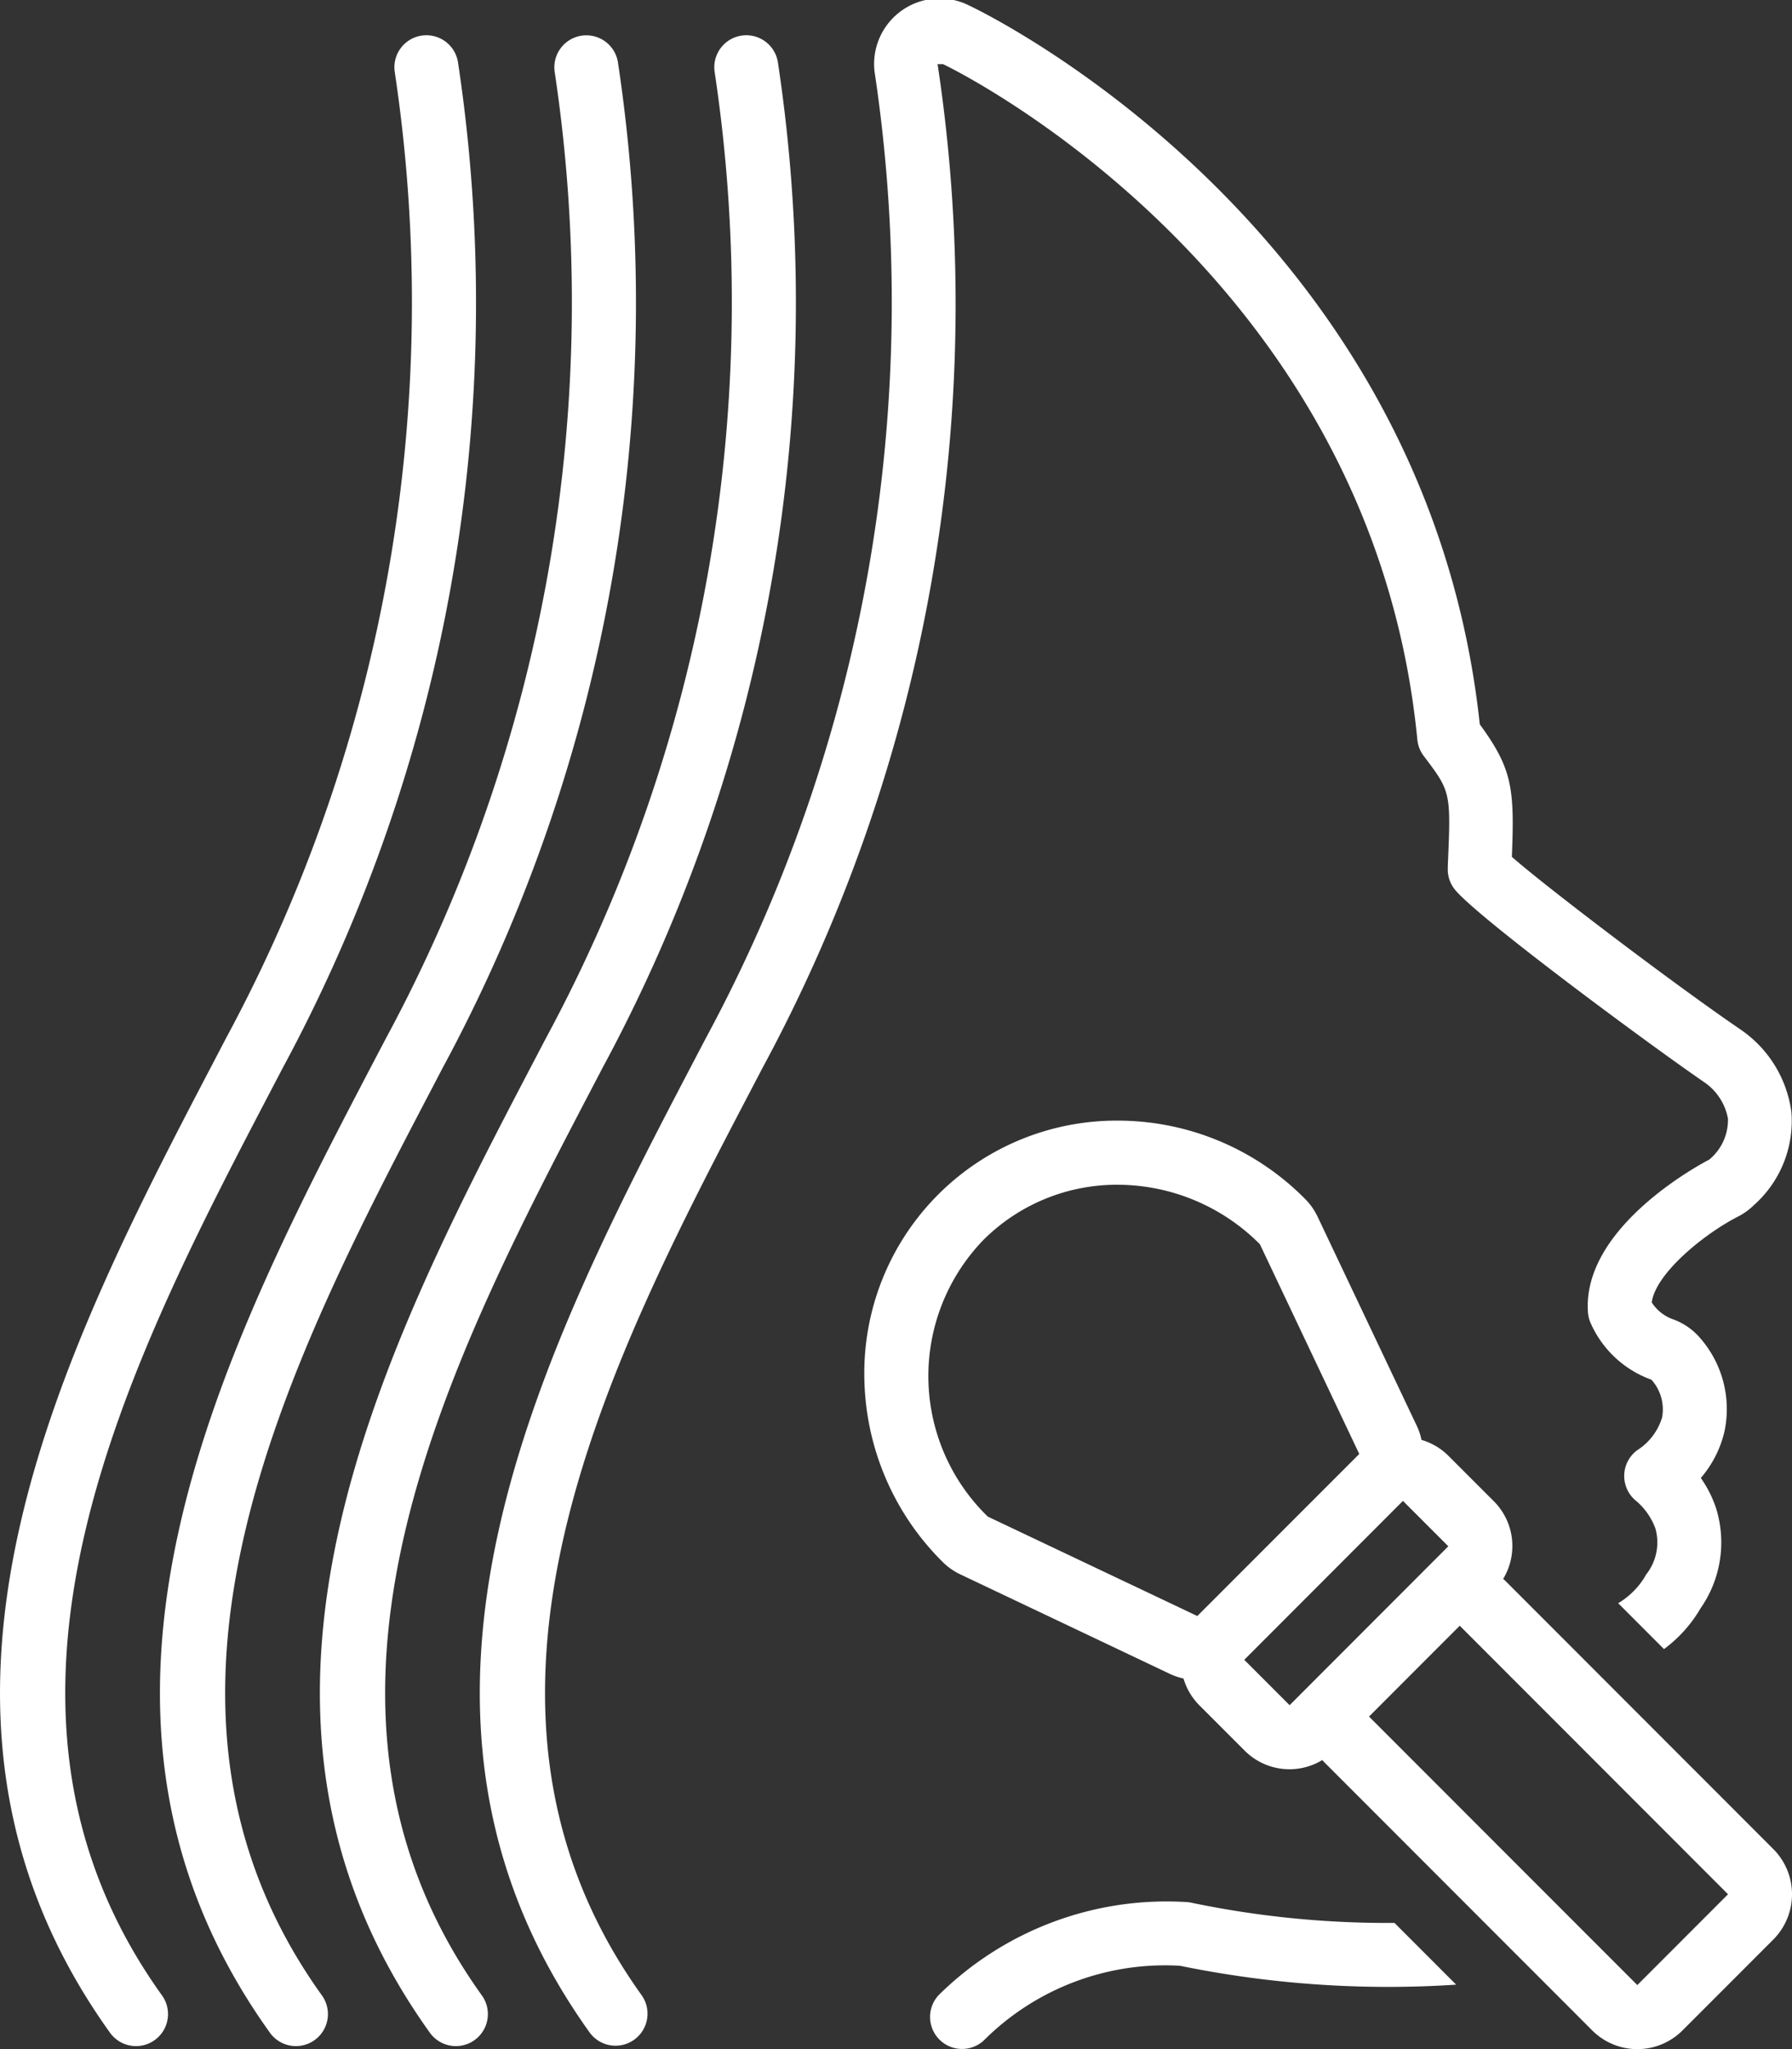 <svg xmlns="http://www.w3.org/2000/svg" width="52.5" height="60" viewBox="0 0 52.5 60">
  <rect x="0" y="0" width="52.5" height="60" fill="#333333" stroke="none"/>
  <g id="noun_makeup_2336356" transform="translate(-8 0)">
    <path id="Path_871" data-name="Path 871" d="M34.341,32.09c-4.445,8.488-9.976,19.052-3.125,28.6a.937.937,0,0,0,1.522-1.094C26.561,50.987,31.8,40.991,36,32.959l.273-.522A47.164,47.164,0,0,0,41.414,3.013a.937.937,0,0,0-1.858.249,45.373,45.373,0,0,1-4.942,28.307Z" transform="translate(-10.621 -1.168)" fill="#fff"/>
    <path id="Path_872" data-name="Path 872" d="M24.345,32.09c-4.445,8.488-9.976,19.052-3.125,28.6a.937.937,0,1,0,1.522-1.094c-6.177-8.606-.943-18.6,3.263-26.634l.273-.522a47.163,47.163,0,0,0,5.14-29.425.937.937,0,0,0-1.858.249,45.373,45.373,0,0,1-4.942,28.307Z" transform="translate(-5.311 -1.168)" fill="#fff"/>
    <path id="Path_873" data-name="Path 873" d="M14.349,32.09c-4.445,8.488-9.976,19.052-3.125,28.6a.937.937,0,1,0,1.522-1.094c-6.177-8.606-.943-18.6,3.263-26.634l.273-.522A47.163,47.163,0,0,0,21.421,3.013a.937.937,0,0,0-1.858.249,45.374,45.374,0,0,1-4.942,28.307Z" transform="translate(0 -1.168)" fill="#fff"/>
    <path id="Path_874" data-name="Path 874" d="M84.666,97.188a1.868,1.868,0,0,0,1.325-.549l2.658-2.659a1.875,1.875,0,0,0,0-2.652l-7.86-7.863c-.017-.017-.036-.03-.053-.046a1.856,1.856,0,0,0-.28-2.281l-1.329-1.329a1.853,1.853,0,0,0-.783-.46,1.864,1.864,0,0,0-.13-.394L75.3,72.814a1.875,1.875,0,0,0-.368-.522A7.722,7.722,0,0,0,69.443,70a7.391,7.391,0,0,0-7.422,7.545,7.743,7.743,0,0,0,2.29,5.374,1.875,1.875,0,0,0,.522.368L70.971,86.2a1.874,1.874,0,0,0,.4.136,1.854,1.854,0,0,0,.458.778l1.329,1.329a1.854,1.854,0,0,0,2.28.28c.016.017.029.036.046.053l7.86,7.863A1.868,1.868,0,0,0,84.666,97.188ZM71.775,84.506l-6.139-2.912a5.733,5.733,0,0,1-.127-8.1,5.53,5.53,0,0,1,3.934-1.616,5.89,5.89,0,0,1,4.166,1.742l2.911,6.141Zm2.705,2.611-1.329-1.329L77.8,81.135l1.329,1.329Zm4.984-2.327,7.86,7.863-2.658,2.659-7.86-7.862Z" transform="translate(-28.698 -37.187)" fill="#fff"/>
    <path id="Path_875" data-name="Path 875" d="M44.337,30.921c-4.445,8.488-9.976,19.052-3.125,28.6a.937.937,0,0,0,1.522-1.093c-6.177-8.606-.943-18.6,3.263-26.634l.273-.522A47.026,47.026,0,0,0,51.4,1.876a.931.931,0,0,0,.156,0c.125.058,12.555,6.015,13.9,19.783a.938.938,0,0,0,.185.474c.8,1.057.8,1.057.707,3.223l0,.063a.937.937,0,0,0,.176.588c.548.76,5.849,4.665,7.354,5.693a1.653,1.653,0,0,1,.678,1.055,1.507,1.507,0,0,1-.549,1.2c-.153.078-3.743,1.95-3.552,4.482a.929.929,0,0,0,.076.3A3.09,3.09,0,0,0,72.314,40.4a1.3,1.3,0,0,1,.313,1.1,1.721,1.721,0,0,1-.73.964.938.938,0,0,0-.061,1.46,1.927,1.927,0,0,1,.594.831,1.508,1.508,0,0,1-.261,1.335.856.856,0,0,0-.051.086,2.289,2.289,0,0,1-.778.768l1.342,1.343a3.961,3.961,0,0,0,1.071-1.194,3.369,3.369,0,0,0,.459-2.916,3.411,3.411,0,0,0-.451-.9,3.208,3.208,0,0,0,.691-1.355,3.16,3.16,0,0,0-.786-2.825,1.873,1.873,0,0,0-.719-.466,1.228,1.228,0,0,1-.624-.495c.111-.842,1.52-2,2.535-2.517a1.891,1.891,0,0,0,.457-.331,3.294,3.294,0,0,0,1.1-2.72,3.48,3.48,0,0,0-1.5-2.429c-1.955-1.334-5.73-4.2-6.69-5.05.079-2,.019-2.569-.94-3.88C65.706,6.477,52.475.231,52.339.169a1.919,1.919,0,0,0-2.786,1.924A45.374,45.374,0,0,1,44.61,30.4Z" transform="translate(-15.932 0)" fill="#fff"/>
    <path id="Path_876" data-name="Path 876" d="M73.651,118.8a9.5,9.5,0,0,0-7.27,2.723.937.937,0,0,0,1.369,1.281,7.514,7.514,0,0,1,5.7-2.139,30.368,30.368,0,0,0,8.091.553l-1.807-1.808a28.108,28.108,0,0,1-5.958-.593A.935.935,0,0,0,73.651,118.8Z" transform="translate(-30.88 -63.105)" fill="#fff"/>
  </g>
</svg>
